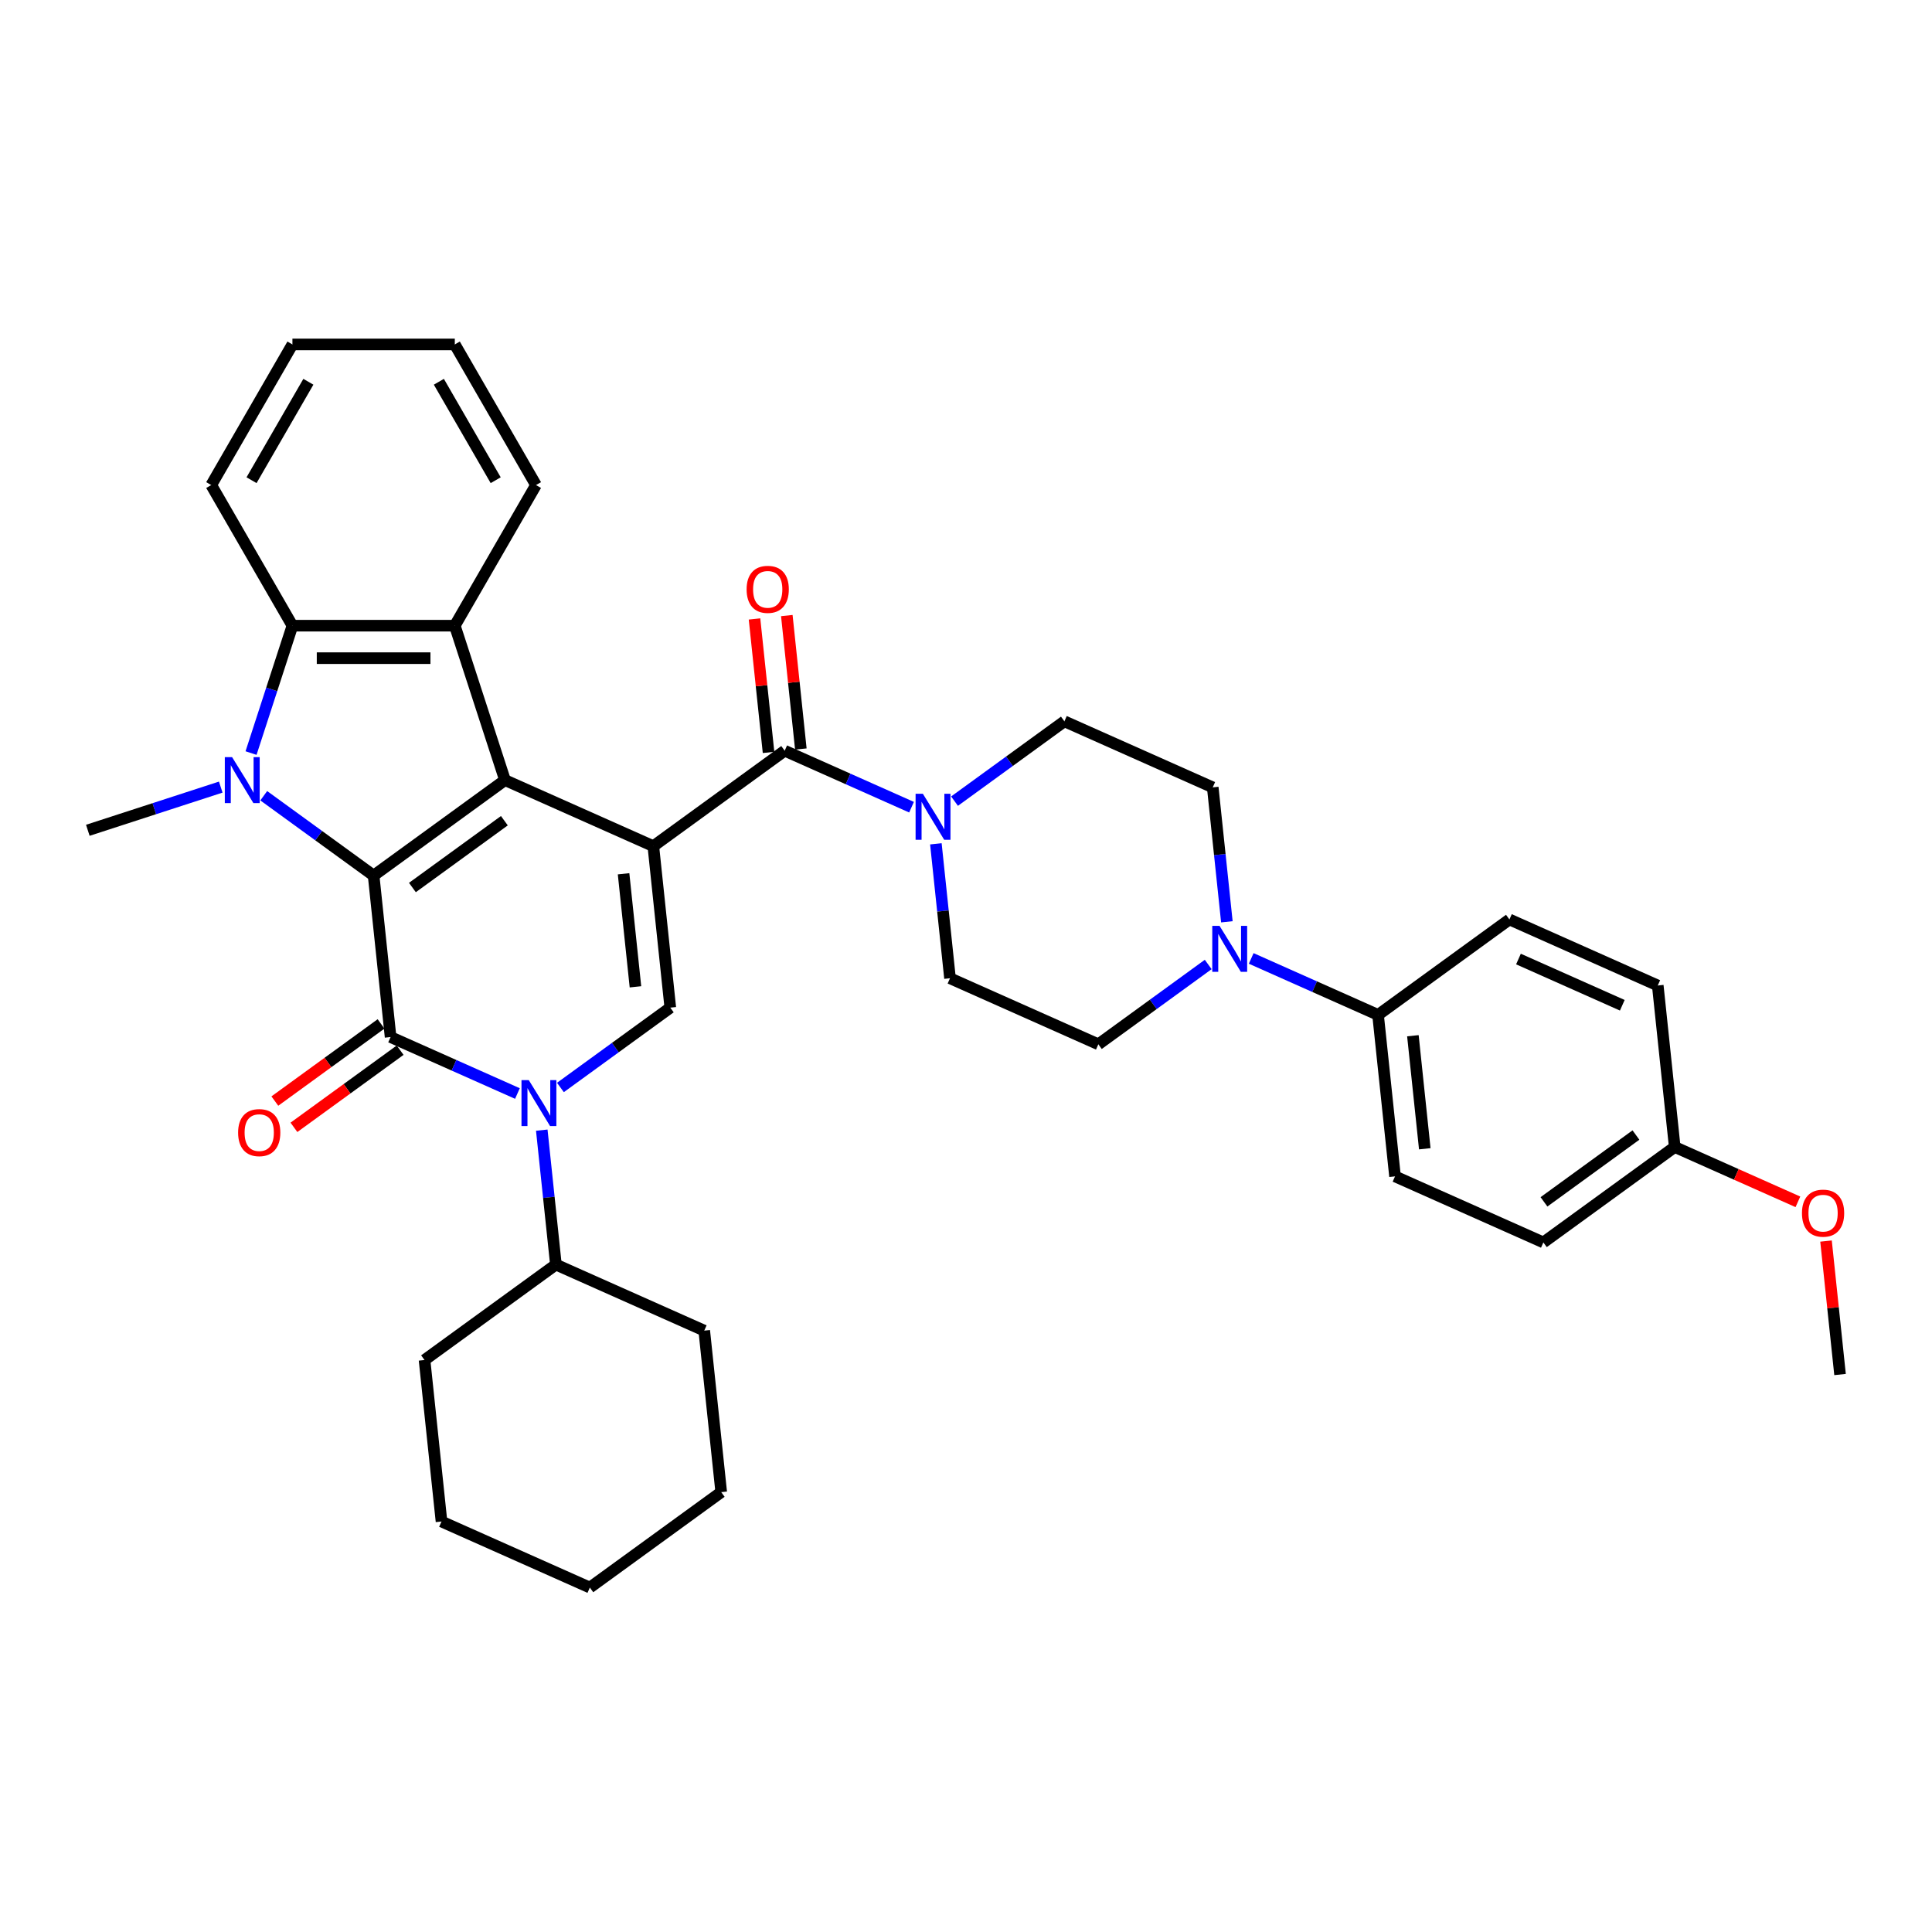 <?xml version='1.0' encoding='iso-8859-1'?>
<svg version='1.1' baseProfile='full'
              xmlns='http://www.w3.org/2000/svg'
                      xmlns:rdkit='http://www.rdkit.org/xml'
                      xmlns:xlink='http://www.w3.org/1999/xlink'
                  xml:space='preserve'
width='1000px' height='1000px' viewBox='0 0 1000 1000'>
<!-- END OF HEADER -->
<rect style='opacity:1.0;fill:#FFFFFF;stroke:none' width='1000' height='1000' x='0' y='0'> </rect>
<path class='bond-1' d='M 338.159,437.972 L 261.379,403.787' style='fill:none;fill-rule:evenodd;stroke:#000000;stroke-width:6px;stroke-linecap:butt;stroke-linejoin:miter;stroke-opacity:1' />
<path class='bond-5' d='M 338.159,437.972 L 346.945,521.559' style='fill:none;fill-rule:evenodd;stroke:#000000;stroke-width:6px;stroke-linecap:butt;stroke-linejoin:miter;stroke-opacity:1' />
<path class='bond-5' d='M 322.76,452.267 L 328.91,510.778' style='fill:none;fill-rule:evenodd;stroke:#000000;stroke-width:6px;stroke-linecap:butt;stroke-linejoin:miter;stroke-opacity:1' />
<path class='bond-6' d='M 338.159,437.972 L 406.155,388.571' style='fill:none;fill-rule:evenodd;stroke:#000000;stroke-width:6px;stroke-linecap:butt;stroke-linejoin:miter;stroke-opacity:1' />
<path class='bond-0' d='M 193.383,453.189 L 261.379,403.787' style='fill:none;fill-rule:evenodd;stroke:#000000;stroke-width:6px;stroke-linecap:butt;stroke-linejoin:miter;stroke-opacity:1' />
<path class='bond-0' d='M 213.463,459.378 L 261.06,424.797' style='fill:none;fill-rule:evenodd;stroke:#000000;stroke-width:6px;stroke-linecap:butt;stroke-linejoin:miter;stroke-opacity:1' />
<path class='bond-3' d='M 193.383,453.189 L 164.949,432.53' style='fill:none;fill-rule:evenodd;stroke:#000000;stroke-width:6px;stroke-linecap:butt;stroke-linejoin:miter;stroke-opacity:1' />
<path class='bond-3' d='M 164.949,432.53 L 136.516,411.872' style='fill:none;fill-rule:evenodd;stroke:#0000FF;stroke-width:6px;stroke-linecap:butt;stroke-linejoin:miter;stroke-opacity:1' />
<path class='bond-36' d='M 193.383,453.189 L 202.169,536.775' style='fill:none;fill-rule:evenodd;stroke:#000000;stroke-width:6px;stroke-linecap:butt;stroke-linejoin:miter;stroke-opacity:1' />
<path class='bond-7' d='M 261.379,403.787 L 235.407,323.854' style='fill:none;fill-rule:evenodd;stroke:#000000;stroke-width:6px;stroke-linecap:butt;stroke-linejoin:miter;stroke-opacity:1' />
<path class='bond-2' d='M 202.169,536.775 L 234.995,551.391' style='fill:none;fill-rule:evenodd;stroke:#000000;stroke-width:6px;stroke-linecap:butt;stroke-linejoin:miter;stroke-opacity:1' />
<path class='bond-2' d='M 234.995,551.391 L 267.821,566.006' style='fill:none;fill-rule:evenodd;stroke:#0000FF;stroke-width:6px;stroke-linecap:butt;stroke-linejoin:miter;stroke-opacity:1' />
<path class='bond-11' d='M 197.228,529.976 L 169.744,549.944' style='fill:none;fill-rule:evenodd;stroke:#000000;stroke-width:6px;stroke-linecap:butt;stroke-linejoin:miter;stroke-opacity:1' />
<path class='bond-11' d='M 169.744,549.944 L 142.26,569.912' style='fill:none;fill-rule:evenodd;stroke:#FF0000;stroke-width:6px;stroke-linecap:butt;stroke-linejoin:miter;stroke-opacity:1' />
<path class='bond-11' d='M 207.109,543.575 L 179.625,563.543' style='fill:none;fill-rule:evenodd;stroke:#000000;stroke-width:6px;stroke-linecap:butt;stroke-linejoin:miter;stroke-opacity:1' />
<path class='bond-11' d='M 179.625,563.543 L 152.141,583.511' style='fill:none;fill-rule:evenodd;stroke:#FF0000;stroke-width:6px;stroke-linecap:butt;stroke-linejoin:miter;stroke-opacity:1' />
<path class='bond-21' d='M 114.26,407.403 L 79.857,418.581' style='fill:none;fill-rule:evenodd;stroke:#0000FF;stroke-width:6px;stroke-linecap:butt;stroke-linejoin:miter;stroke-opacity:1' />
<path class='bond-21' d='M 79.857,418.581 L 45.455,429.759' style='fill:none;fill-rule:evenodd;stroke:#000000;stroke-width:6px;stroke-linecap:butt;stroke-linejoin:miter;stroke-opacity:1' />
<path class='bond-37' d='M 129.937,389.785 L 140.649,356.819' style='fill:none;fill-rule:evenodd;stroke:#0000FF;stroke-width:6px;stroke-linecap:butt;stroke-linejoin:miter;stroke-opacity:1' />
<path class='bond-37' d='M 140.649,356.819 L 151.36,323.854' style='fill:none;fill-rule:evenodd;stroke:#000000;stroke-width:6px;stroke-linecap:butt;stroke-linejoin:miter;stroke-opacity:1' />
<path class='bond-4' d='M 290.077,562.875 L 318.511,542.217' style='fill:none;fill-rule:evenodd;stroke:#0000FF;stroke-width:6px;stroke-linecap:butt;stroke-linejoin:miter;stroke-opacity:1' />
<path class='bond-4' d='M 318.511,542.217 L 346.945,521.559' style='fill:none;fill-rule:evenodd;stroke:#000000;stroke-width:6px;stroke-linecap:butt;stroke-linejoin:miter;stroke-opacity:1' />
<path class='bond-13' d='M 280.421,584.962 L 284.078,619.755' style='fill:none;fill-rule:evenodd;stroke:#0000FF;stroke-width:6px;stroke-linecap:butt;stroke-linejoin:miter;stroke-opacity:1' />
<path class='bond-13' d='M 284.078,619.755 L 287.735,654.547' style='fill:none;fill-rule:evenodd;stroke:#000000;stroke-width:6px;stroke-linecap:butt;stroke-linejoin:miter;stroke-opacity:1' />
<path class='bond-9' d='M 406.155,388.571 L 438.981,403.186' style='fill:none;fill-rule:evenodd;stroke:#000000;stroke-width:6px;stroke-linecap:butt;stroke-linejoin:miter;stroke-opacity:1' />
<path class='bond-9' d='M 438.981,403.186 L 471.808,417.801' style='fill:none;fill-rule:evenodd;stroke:#0000FF;stroke-width:6px;stroke-linecap:butt;stroke-linejoin:miter;stroke-opacity:1' />
<path class='bond-14' d='M 414.513,387.692 L 410.883,353.152' style='fill:none;fill-rule:evenodd;stroke:#000000;stroke-width:6px;stroke-linecap:butt;stroke-linejoin:miter;stroke-opacity:1' />
<path class='bond-14' d='M 410.883,353.152 L 407.253,318.612' style='fill:none;fill-rule:evenodd;stroke:#FF0000;stroke-width:6px;stroke-linecap:butt;stroke-linejoin:miter;stroke-opacity:1' />
<path class='bond-14' d='M 397.796,389.449 L 394.166,354.909' style='fill:none;fill-rule:evenodd;stroke:#000000;stroke-width:6px;stroke-linecap:butt;stroke-linejoin:miter;stroke-opacity:1' />
<path class='bond-14' d='M 394.166,354.909 L 390.535,320.369' style='fill:none;fill-rule:evenodd;stroke:#FF0000;stroke-width:6px;stroke-linecap:butt;stroke-linejoin:miter;stroke-opacity:1' />
<path class='bond-8' d='M 235.407,323.854 L 151.36,323.854' style='fill:none;fill-rule:evenodd;stroke:#000000;stroke-width:6px;stroke-linecap:butt;stroke-linejoin:miter;stroke-opacity:1' />
<path class='bond-8' d='M 222.8,340.663 L 163.967,340.663' style='fill:none;fill-rule:evenodd;stroke:#000000;stroke-width:6px;stroke-linecap:butt;stroke-linejoin:miter;stroke-opacity:1' />
<path class='bond-23' d='M 235.407,323.854 L 277.43,251.067' style='fill:none;fill-rule:evenodd;stroke:#000000;stroke-width:6px;stroke-linecap:butt;stroke-linejoin:miter;stroke-opacity:1' />
<path class='bond-26' d='M 151.36,323.854 L 109.336,251.067' style='fill:none;fill-rule:evenodd;stroke:#000000;stroke-width:6px;stroke-linecap:butt;stroke-linejoin:miter;stroke-opacity:1' />
<path class='bond-15' d='M 484.407,436.758 L 488.064,471.55' style='fill:none;fill-rule:evenodd;stroke:#0000FF;stroke-width:6px;stroke-linecap:butt;stroke-linejoin:miter;stroke-opacity:1' />
<path class='bond-15' d='M 488.064,471.55 L 491.721,506.342' style='fill:none;fill-rule:evenodd;stroke:#000000;stroke-width:6px;stroke-linecap:butt;stroke-linejoin:miter;stroke-opacity:1' />
<path class='bond-16' d='M 494.063,414.671 L 522.497,394.012' style='fill:none;fill-rule:evenodd;stroke:#0000FF;stroke-width:6px;stroke-linecap:butt;stroke-linejoin:miter;stroke-opacity:1' />
<path class='bond-16' d='M 522.497,394.012 L 550.931,373.354' style='fill:none;fill-rule:evenodd;stroke:#000000;stroke-width:6px;stroke-linecap:butt;stroke-linejoin:miter;stroke-opacity:1' />
<path class='bond-10' d='M 635.025,477.123 L 631.368,442.331' style='fill:none;fill-rule:evenodd;stroke:#0000FF;stroke-width:6px;stroke-linecap:butt;stroke-linejoin:miter;stroke-opacity:1' />
<path class='bond-10' d='M 631.368,442.331 L 627.711,407.539' style='fill:none;fill-rule:evenodd;stroke:#000000;stroke-width:6px;stroke-linecap:butt;stroke-linejoin:miter;stroke-opacity:1' />
<path class='bond-12' d='M 647.624,496.08 L 680.451,510.695' style='fill:none;fill-rule:evenodd;stroke:#0000FF;stroke-width:6px;stroke-linecap:butt;stroke-linejoin:miter;stroke-opacity:1' />
<path class='bond-12' d='M 680.451,510.695 L 713.277,525.31' style='fill:none;fill-rule:evenodd;stroke:#000000;stroke-width:6px;stroke-linecap:butt;stroke-linejoin:miter;stroke-opacity:1' />
<path class='bond-38' d='M 625.369,499.21 L 596.935,519.869' style='fill:none;fill-rule:evenodd;stroke:#0000FF;stroke-width:6px;stroke-linecap:butt;stroke-linejoin:miter;stroke-opacity:1' />
<path class='bond-38' d='M 596.935,519.869 L 568.501,540.527' style='fill:none;fill-rule:evenodd;stroke:#000000;stroke-width:6px;stroke-linecap:butt;stroke-linejoin:miter;stroke-opacity:1' />
<path class='bond-19' d='M 713.277,525.31 L 722.063,608.897' style='fill:none;fill-rule:evenodd;stroke:#000000;stroke-width:6px;stroke-linecap:butt;stroke-linejoin:miter;stroke-opacity:1' />
<path class='bond-19' d='M 731.312,536.091 L 737.462,594.602' style='fill:none;fill-rule:evenodd;stroke:#000000;stroke-width:6px;stroke-linecap:butt;stroke-linejoin:miter;stroke-opacity:1' />
<path class='bond-20' d='M 713.277,525.31 L 781.273,475.909' style='fill:none;fill-rule:evenodd;stroke:#000000;stroke-width:6px;stroke-linecap:butt;stroke-linejoin:miter;stroke-opacity:1' />
<path class='bond-28' d='M 287.735,654.547 L 219.739,703.948' style='fill:none;fill-rule:evenodd;stroke:#000000;stroke-width:6px;stroke-linecap:butt;stroke-linejoin:miter;stroke-opacity:1' />
<path class='bond-29' d='M 287.735,654.547 L 364.515,688.732' style='fill:none;fill-rule:evenodd;stroke:#000000;stroke-width:6px;stroke-linecap:butt;stroke-linejoin:miter;stroke-opacity:1' />
<path class='bond-17' d='M 491.721,506.342 L 568.501,540.527' style='fill:none;fill-rule:evenodd;stroke:#000000;stroke-width:6px;stroke-linecap:butt;stroke-linejoin:miter;stroke-opacity:1' />
<path class='bond-18' d='M 550.931,373.354 L 627.711,407.539' style='fill:none;fill-rule:evenodd;stroke:#000000;stroke-width:6px;stroke-linecap:butt;stroke-linejoin:miter;stroke-opacity:1' />
<path class='bond-25' d='M 722.063,608.897 L 798.843,643.082' style='fill:none;fill-rule:evenodd;stroke:#000000;stroke-width:6px;stroke-linecap:butt;stroke-linejoin:miter;stroke-opacity:1' />
<path class='bond-24' d='M 781.273,475.909 L 858.053,510.094' style='fill:none;fill-rule:evenodd;stroke:#000000;stroke-width:6px;stroke-linecap:butt;stroke-linejoin:miter;stroke-opacity:1' />
<path class='bond-24' d='M 785.953,496.393 L 839.699,520.322' style='fill:none;fill-rule:evenodd;stroke:#000000;stroke-width:6px;stroke-linecap:butt;stroke-linejoin:miter;stroke-opacity:1' />
<path class='bond-22' d='M 866.839,593.68 L 858.053,510.094' style='fill:none;fill-rule:evenodd;stroke:#000000;stroke-width:6px;stroke-linecap:butt;stroke-linejoin:miter;stroke-opacity:1' />
<path class='bond-27' d='M 866.839,593.68 L 898.715,607.873' style='fill:none;fill-rule:evenodd;stroke:#000000;stroke-width:6px;stroke-linecap:butt;stroke-linejoin:miter;stroke-opacity:1' />
<path class='bond-27' d='M 898.715,607.873 L 930.592,622.065' style='fill:none;fill-rule:evenodd;stroke:#FF0000;stroke-width:6px;stroke-linecap:butt;stroke-linejoin:miter;stroke-opacity:1' />
<path class='bond-41' d='M 866.839,593.68 L 798.843,643.082' style='fill:none;fill-rule:evenodd;stroke:#000000;stroke-width:6px;stroke-linecap:butt;stroke-linejoin:miter;stroke-opacity:1' />
<path class='bond-41' d='M 846.759,587.492 L 799.162,622.073' style='fill:none;fill-rule:evenodd;stroke:#000000;stroke-width:6px;stroke-linecap:butt;stroke-linejoin:miter;stroke-opacity:1' />
<path class='bond-31' d='M 277.43,251.067 L 235.407,178.28' style='fill:none;fill-rule:evenodd;stroke:#000000;stroke-width:6px;stroke-linecap:butt;stroke-linejoin:miter;stroke-opacity:1' />
<path class='bond-31' d='M 256.569,248.554 L 227.153,197.603' style='fill:none;fill-rule:evenodd;stroke:#000000;stroke-width:6px;stroke-linecap:butt;stroke-linejoin:miter;stroke-opacity:1' />
<path class='bond-39' d='M 109.336,251.067 L 151.36,178.28' style='fill:none;fill-rule:evenodd;stroke:#000000;stroke-width:6px;stroke-linecap:butt;stroke-linejoin:miter;stroke-opacity:1' />
<path class='bond-39' d='M 130.197,248.554 L 159.614,197.603' style='fill:none;fill-rule:evenodd;stroke:#000000;stroke-width:6px;stroke-linecap:butt;stroke-linejoin:miter;stroke-opacity:1' />
<path class='bond-30' d='M 945.144,642.372 L 948.774,676.912' style='fill:none;fill-rule:evenodd;stroke:#FF0000;stroke-width:6px;stroke-linecap:butt;stroke-linejoin:miter;stroke-opacity:1' />
<path class='bond-30' d='M 948.774,676.912 L 952.405,711.452' style='fill:none;fill-rule:evenodd;stroke:#000000;stroke-width:6px;stroke-linecap:butt;stroke-linejoin:miter;stroke-opacity:1' />
<path class='bond-33' d='M 219.739,703.948 L 228.524,787.535' style='fill:none;fill-rule:evenodd;stroke:#000000;stroke-width:6px;stroke-linecap:butt;stroke-linejoin:miter;stroke-opacity:1' />
<path class='bond-34' d='M 364.515,688.732 L 373.3,772.318' style='fill:none;fill-rule:evenodd;stroke:#000000;stroke-width:6px;stroke-linecap:butt;stroke-linejoin:miter;stroke-opacity:1' />
<path class='bond-32' d='M 235.407,178.28 L 151.36,178.28' style='fill:none;fill-rule:evenodd;stroke:#000000;stroke-width:6px;stroke-linecap:butt;stroke-linejoin:miter;stroke-opacity:1' />
<path class='bond-40' d='M 228.524,787.535 L 305.305,821.72' style='fill:none;fill-rule:evenodd;stroke:#000000;stroke-width:6px;stroke-linecap:butt;stroke-linejoin:miter;stroke-opacity:1' />
<path class='bond-35' d='M 373.3,772.318 L 305.305,821.72' style='fill:none;fill-rule:evenodd;stroke:#000000;stroke-width:6px;stroke-linecap:butt;stroke-linejoin:miter;stroke-opacity:1' />
<path  class='atom-4' d='M 120.127 391.886
L 127.926 404.493
Q 128.699 405.737, 129.943 407.99
Q 131.187 410.242, 131.254 410.376
L 131.254 391.886
L 134.415 391.886
L 134.415 415.688
L 131.154 415.688
L 122.782 401.905
Q 121.808 400.291, 120.765 398.442
Q 119.757 396.593, 119.454 396.021
L 119.454 415.688
L 116.361 415.688
L 116.361 391.886
L 120.127 391.886
' fill='#0000FF'/>
<path  class='atom-5' d='M 273.688 559.059
L 281.487 571.666
Q 282.261 572.91, 283.505 575.163
Q 284.748 577.415, 284.816 577.549
L 284.816 559.059
L 287.976 559.059
L 287.976 582.861
L 284.715 582.861
L 276.344 569.078
Q 275.369 567.464, 274.327 565.615
Q 273.318 563.766, 273.016 563.194
L 273.016 582.861
L 269.923 582.861
L 269.923 559.059
L 273.688 559.059
' fill='#0000FF'/>
<path  class='atom-10' d='M 477.674 410.855
L 485.474 423.462
Q 486.247 424.705, 487.491 426.958
Q 488.735 429.21, 488.802 429.345
L 488.802 410.855
L 491.962 410.855
L 491.962 434.657
L 488.701 434.657
L 480.33 420.873
Q 479.355 419.259, 478.313 417.41
Q 477.304 415.561, 477.002 414.99
L 477.002 434.657
L 473.909 434.657
L 473.909 410.855
L 477.674 410.855
' fill='#0000FF'/>
<path  class='atom-11' d='M 631.235 479.224
L 639.035 491.832
Q 639.808 493.075, 641.052 495.328
Q 642.296 497.58, 642.363 497.715
L 642.363 479.224
L 645.523 479.224
L 645.523 503.027
L 642.262 503.027
L 633.891 489.243
Q 632.916 487.629, 631.874 485.78
Q 630.866 483.931, 630.563 483.36
L 630.563 503.027
L 627.47 503.027
L 627.47 479.224
L 631.235 479.224
' fill='#0000FF'/>
<path  class='atom-12' d='M 123.247 586.244
Q 123.247 580.529, 126.071 577.335
Q 128.895 574.141, 134.173 574.141
Q 139.451 574.141, 142.275 577.335
Q 145.099 580.529, 145.099 586.244
Q 145.099 592.026, 142.242 595.321
Q 139.384 598.582, 134.173 598.582
Q 128.929 598.582, 126.071 595.321
Q 123.247 592.06, 123.247 586.244
M 134.173 595.893
Q 137.804 595.893, 139.754 593.472
Q 141.737 591.018, 141.737 586.244
Q 141.737 581.571, 139.754 579.218
Q 137.804 576.831, 134.173 576.831
Q 130.542 576.831, 128.559 579.184
Q 126.609 581.537, 126.609 586.244
Q 126.609 591.051, 128.559 593.472
Q 130.542 595.893, 134.173 595.893
' fill='#FF0000'/>
<path  class='atom-15' d='M 386.443 305.051
Q 386.443 299.336, 389.267 296.142
Q 392.091 292.949, 397.369 292.949
Q 402.648 292.949, 405.472 296.142
Q 408.295 299.336, 408.295 305.051
Q 408.295 310.834, 405.438 314.128
Q 402.58 317.389, 397.369 317.389
Q 392.125 317.389, 389.267 314.128
Q 386.443 310.867, 386.443 305.051
M 397.369 314.7
Q 401 314.7, 402.95 312.279
Q 404.934 309.825, 404.934 305.051
Q 404.934 300.378, 402.95 298.025
Q 401 295.638, 397.369 295.638
Q 393.739 295.638, 391.755 297.991
Q 389.805 300.345, 389.805 305.051
Q 389.805 309.859, 391.755 312.279
Q 393.739 314.7, 397.369 314.7
' fill='#FF0000'/>
<path  class='atom-28' d='M 932.693 627.933
Q 932.693 622.217, 935.517 619.024
Q 938.341 615.83, 943.619 615.83
Q 948.898 615.83, 951.721 619.024
Q 954.545 622.217, 954.545 627.933
Q 954.545 633.715, 951.688 637.01
Q 948.83 640.271, 943.619 640.271
Q 938.375 640.271, 935.517 637.01
Q 932.693 633.749, 932.693 627.933
M 943.619 637.581
Q 947.25 637.581, 949.2 635.161
Q 951.184 632.706, 951.184 627.933
Q 951.184 623.26, 949.2 620.906
Q 947.25 618.519, 943.619 618.519
Q 939.989 618.519, 938.005 620.873
Q 936.055 623.226, 936.055 627.933
Q 936.055 632.74, 938.005 635.161
Q 939.989 637.581, 943.619 637.581
' fill='#FF0000'/>
</svg>
